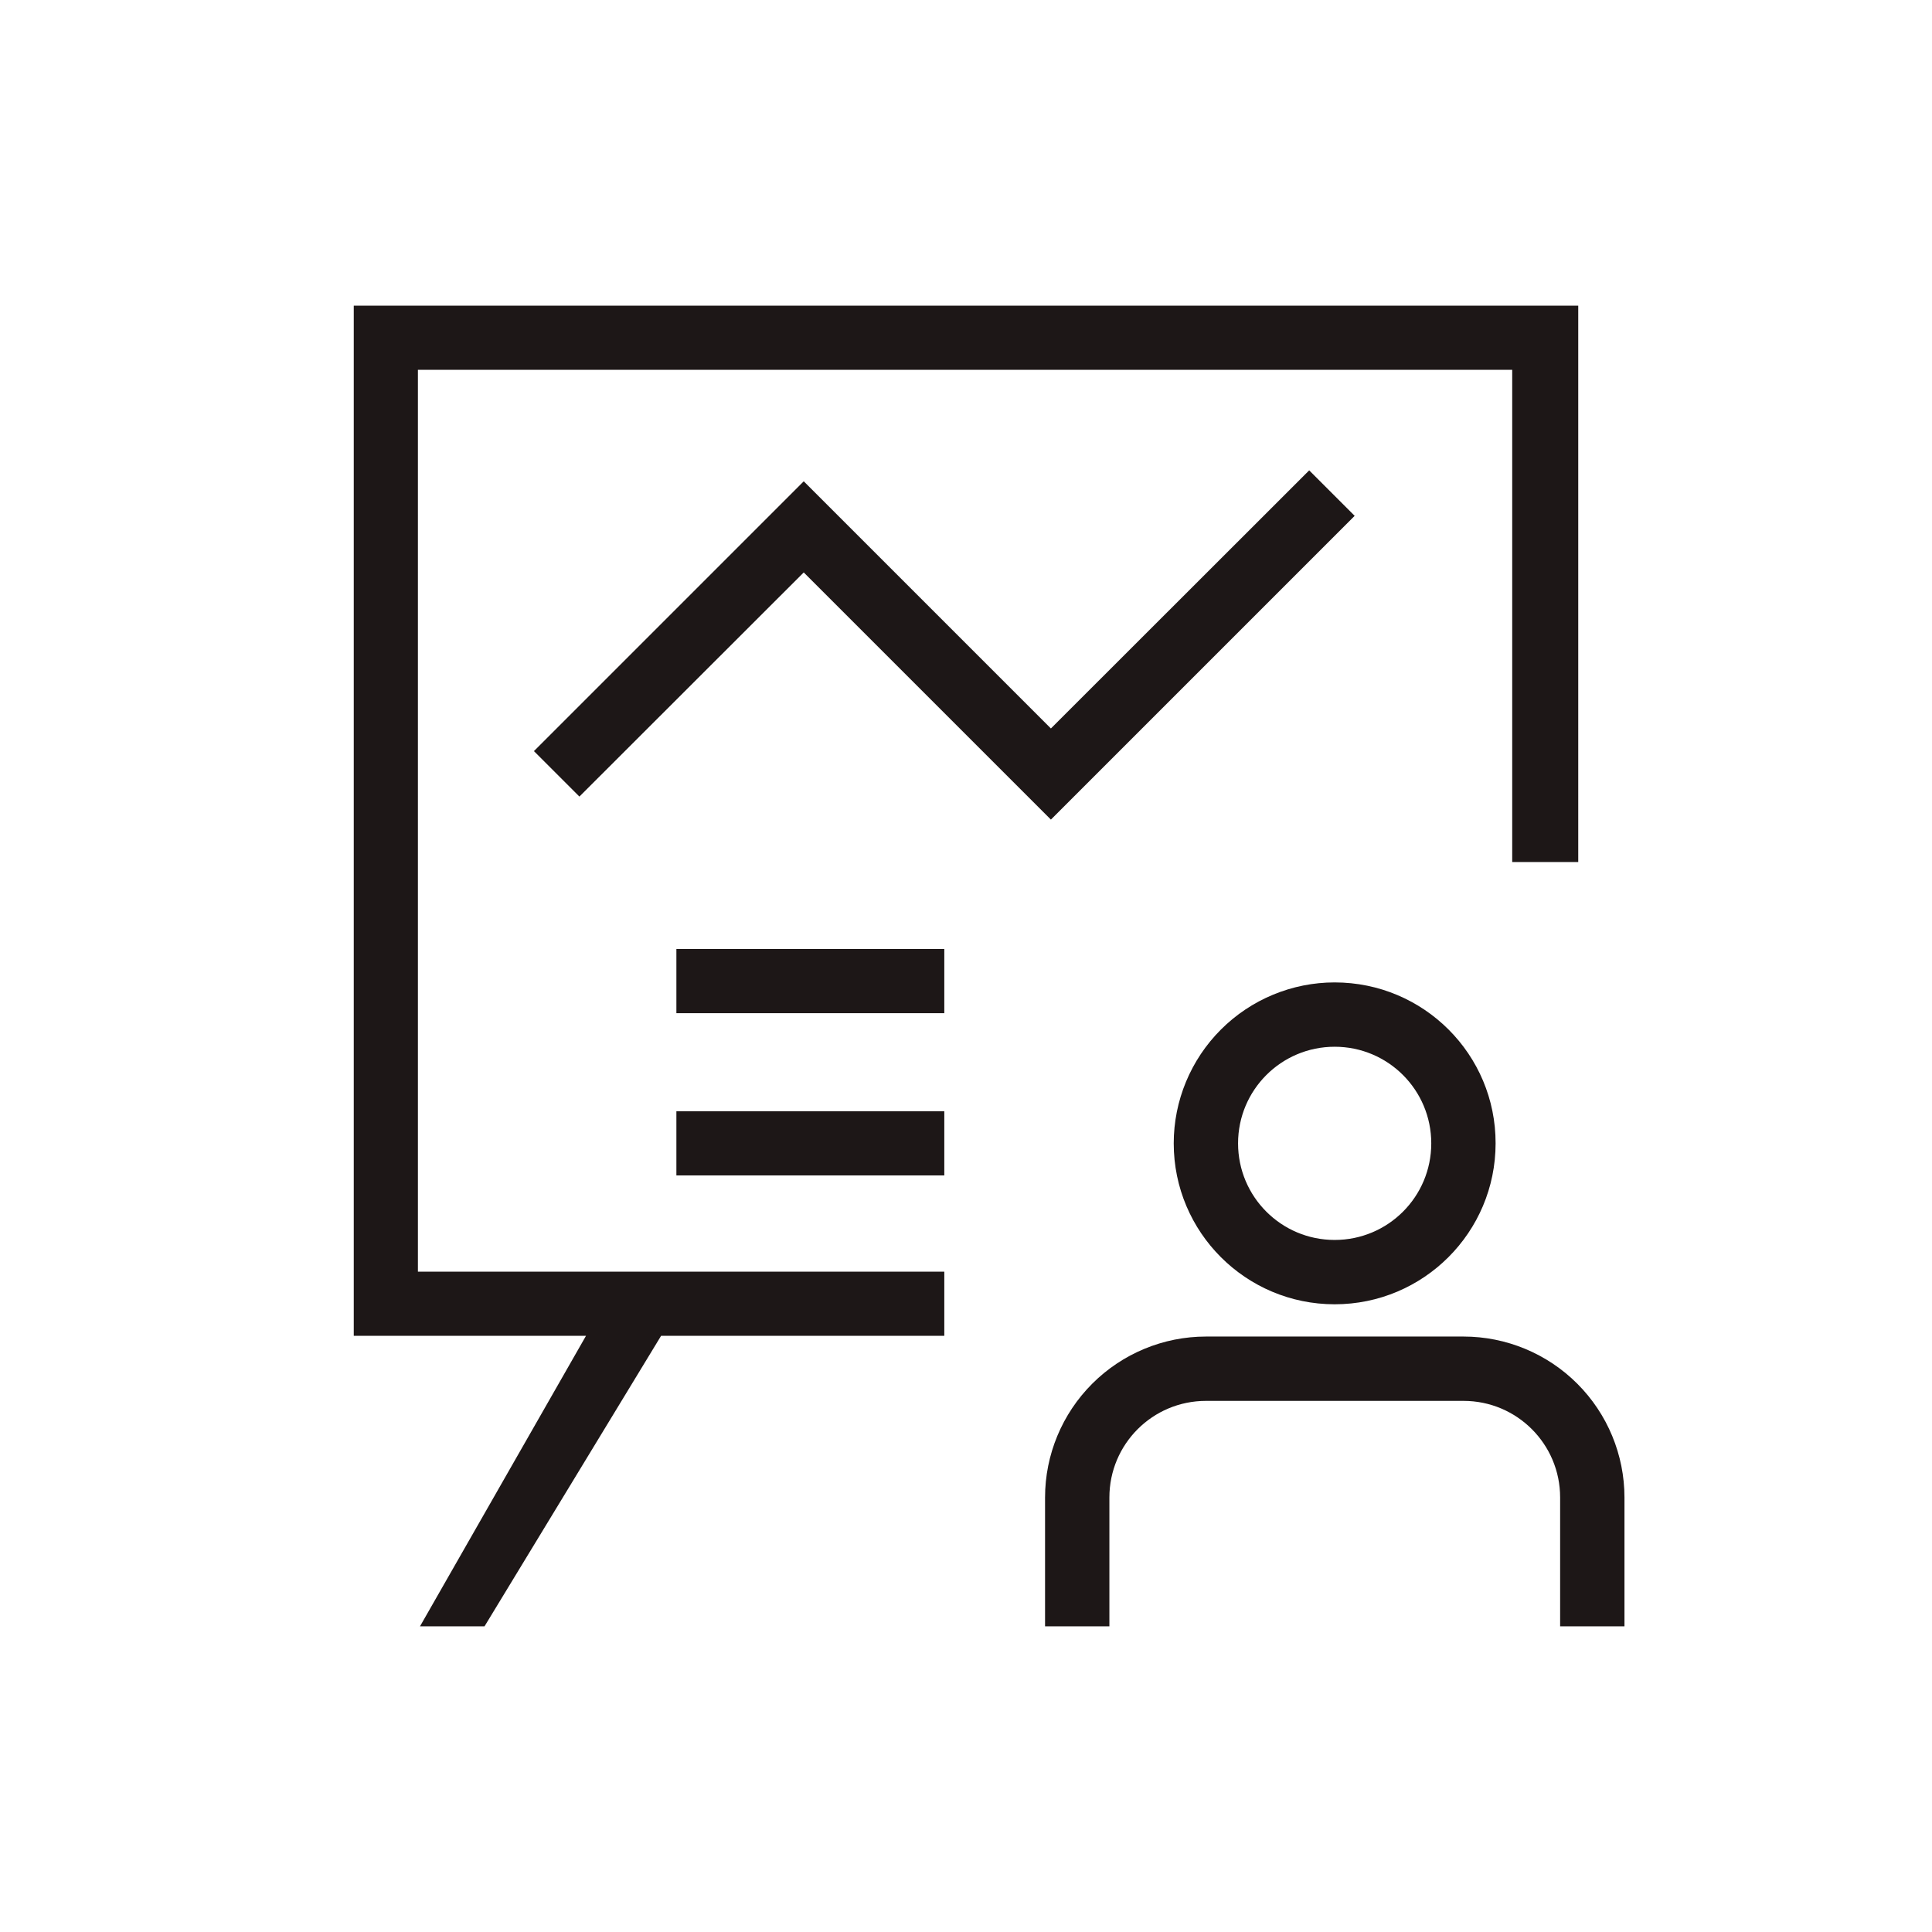 <?xml version="1.0" standalone="no"?><!DOCTYPE svg PUBLIC "-//W3C//DTD SVG 1.1//EN" "http://www.w3.org/Graphics/SVG/1.1/DTD/svg11.dtd"><svg t="1622616785265" class="icon" viewBox="0 0 1024 1024" version="1.1" xmlns="http://www.w3.org/2000/svg" p-id="6755" xmlns:xlink="http://www.w3.org/1999/xlink" width="128" height="128"><defs><style type="text/css"></style></defs><path d="M358.5 503h142v34h-142v-34z m142 171h-279V196h580v260.9h35V162h-649v546h123.1l-88 154h34.2l93.6-154h150.1v-34z m0-85h-142v34h142v-34zM557 386.1l-131-131-143 143 24.1 24.1L426 303.4l131 131 161-161-24.1-24.1L557 386.1z m150.4 134.6c-22.6 0-44.3 9-60.3 25s-25 37.7-25 60.3c0 47.1 38.2 85.3 85.3 85.3 47.1 0 85.3-38.2 85.3-85.3 0.1-47.1-38.1-85.3-85.3-85.3z m0 136.5c-28.3 0-51.2-22.9-51.2-51.2 0-28.3 22.9-51.2 51.2-51.2 28.3 0 51.2 22.9 51.2 51.2 0 28.3-22.9 51.2-51.2 51.2z m68.3 51.2c22.6 0 44.3 9 60.3 25s25 37.7 25 60.3V862h-34.1v-68.3c0-28.3-22.9-51.2-51.2-51.2H639.2c-28.3 0-51.2 22.9-51.2 51.2V862h-34.1v-68.3c0-22.6 9-44.3 25-60.3s37.7-25 60.3-25h136.5z" fill="#1D1717" p-id="6756"></path></svg>